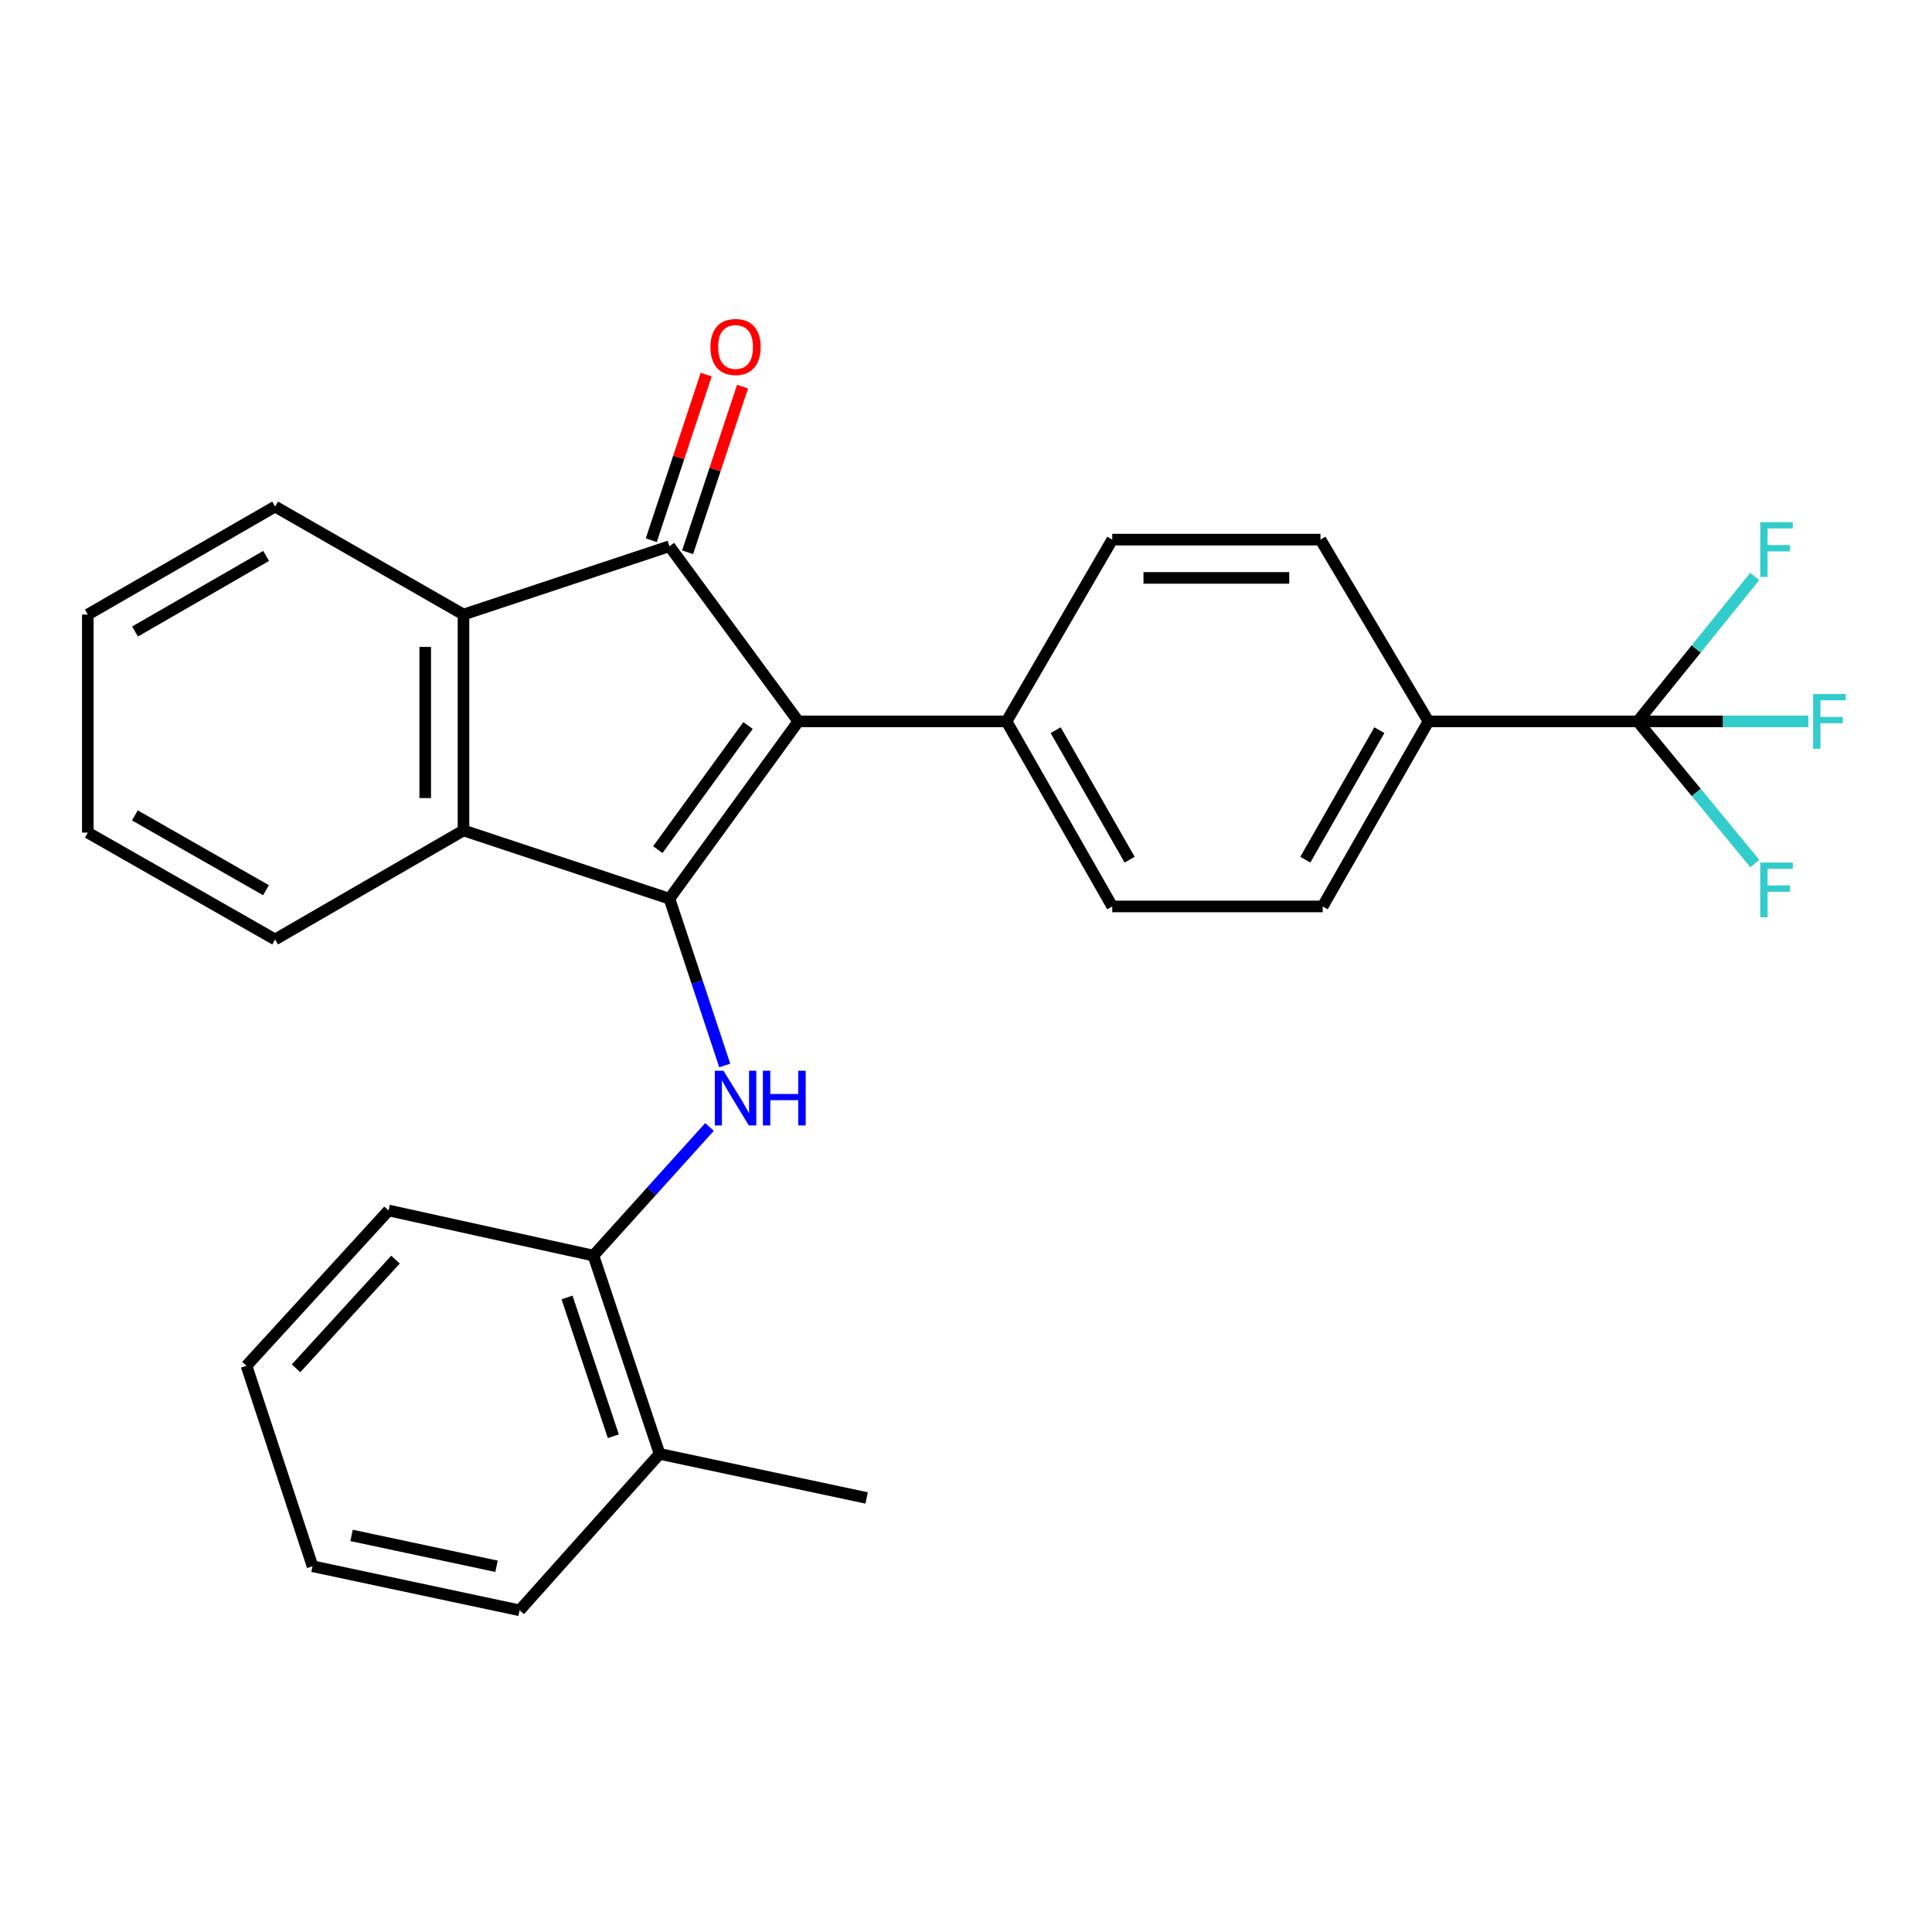 <?xml version='1.0' encoding='iso-8859-1'?>
<svg version='1.1' baseProfile='full'
              xmlns='http://www.w3.org/2000/svg'
                      xmlns:rdkit='http://www.rdkit.org/xml'
                      xmlns:xlink='http://www.w3.org/1999/xlink'
                  xml:space='preserve'
width='1000px' height='1000px' viewBox='0 0 1000 1000'>
<!-- END OF HEADER -->
<rect style='opacity:1.0;fill:#FFFFFF;stroke:none' width='1000' height='1000' x='0' y='0'> </rect>
<path class='bond-0' d='M 346.502,465.178 L 413.215,373.392' style='fill:none;fill-rule:evenodd;stroke:#000000;stroke-width:6px;stroke-linecap:butt;stroke-linejoin:miter;stroke-opacity:1' />
<path class='bond-0' d='M 340.483,439.762 L 387.181,375.512' style='fill:none;fill-rule:evenodd;stroke:#000000;stroke-width:6px;stroke-linecap:butt;stroke-linejoin:miter;stroke-opacity:1' />
<path class='bond-2' d='M 346.502,465.178 L 239.901,429.835' style='fill:none;fill-rule:evenodd;stroke:#000000;stroke-width:6px;stroke-linecap:butt;stroke-linejoin:miter;stroke-opacity:1' />
<path class='bond-3' d='M 346.502,465.178 L 360.814,508.334' style='fill:none;fill-rule:evenodd;stroke:#000000;stroke-width:6px;stroke-linecap:butt;stroke-linejoin:miter;stroke-opacity:1' />
<path class='bond-3' d='M 360.814,508.334 L 375.125,551.489' style='fill:none;fill-rule:evenodd;stroke:#0000FF;stroke-width:6px;stroke-linecap:butt;stroke-linejoin:miter;stroke-opacity:1' />
<path class='bond-1' d='M 413.215,373.392 L 346.502,282.729' style='fill:none;fill-rule:evenodd;stroke:#000000;stroke-width:6px;stroke-linecap:butt;stroke-linejoin:miter;stroke-opacity:1' />
<path class='bond-6' d='M 413.215,373.392 L 520.993,373.392' style='fill:none;fill-rule:evenodd;stroke:#000000;stroke-width:6px;stroke-linecap:butt;stroke-linejoin:miter;stroke-opacity:1' />
<path class='bond-9' d='M 355.905,285.846 L 370.118,242.98' style='fill:none;fill-rule:evenodd;stroke:#000000;stroke-width:6px;stroke-linecap:butt;stroke-linejoin:miter;stroke-opacity:1' />
<path class='bond-9' d='M 370.118,242.98 L 384.33,200.114' style='fill:none;fill-rule:evenodd;stroke:#FF0000;stroke-width:6px;stroke-linecap:butt;stroke-linejoin:miter;stroke-opacity:1' />
<path class='bond-9' d='M 337.099,279.611 L 351.312,236.745' style='fill:none;fill-rule:evenodd;stroke:#000000;stroke-width:6px;stroke-linecap:butt;stroke-linejoin:miter;stroke-opacity:1' />
<path class='bond-9' d='M 351.312,236.745 L 365.525,193.879' style='fill:none;fill-rule:evenodd;stroke:#FF0000;stroke-width:6px;stroke-linecap:butt;stroke-linejoin:miter;stroke-opacity:1' />
<path class='bond-27' d='M 346.502,282.729 L 239.901,318.083' style='fill:none;fill-rule:evenodd;stroke:#000000;stroke-width:6px;stroke-linecap:butt;stroke-linejoin:miter;stroke-opacity:1' />
<path class='bond-4' d='M 239.901,429.835 L 239.901,318.083' style='fill:none;fill-rule:evenodd;stroke:#000000;stroke-width:6px;stroke-linecap:butt;stroke-linejoin:miter;stroke-opacity:1' />
<path class='bond-4' d='M 220.089,413.072 L 220.089,334.846' style='fill:none;fill-rule:evenodd;stroke:#000000;stroke-width:6px;stroke-linecap:butt;stroke-linejoin:miter;stroke-opacity:1' />
<path class='bond-18' d='M 239.901,429.835 L 142.392,486.267' style='fill:none;fill-rule:evenodd;stroke:#000000;stroke-width:6px;stroke-linecap:butt;stroke-linejoin:miter;stroke-opacity:1' />
<path class='bond-7' d='M 367.237,583.313 L 337.201,616.604' style='fill:none;fill-rule:evenodd;stroke:#0000FF;stroke-width:6px;stroke-linecap:butt;stroke-linejoin:miter;stroke-opacity:1' />
<path class='bond-7' d='M 337.201,616.604 L 307.164,649.895' style='fill:none;fill-rule:evenodd;stroke:#000000;stroke-width:6px;stroke-linecap:butt;stroke-linejoin:miter;stroke-opacity:1' />
<path class='bond-19' d='M 239.901,318.083 L 142.392,262.201' style='fill:none;fill-rule:evenodd;stroke:#000000;stroke-width:6px;stroke-linecap:butt;stroke-linejoin:miter;stroke-opacity:1' />
<path class='bond-5' d='M 847.665,373.392 L 739.369,373.392' style='fill:none;fill-rule:evenodd;stroke:#000000;stroke-width:6px;stroke-linecap:butt;stroke-linejoin:miter;stroke-opacity:1' />
<path class='bond-15' d='M 847.665,373.392 L 891.828,373.392' style='fill:none;fill-rule:evenodd;stroke:#000000;stroke-width:6px;stroke-linecap:butt;stroke-linejoin:miter;stroke-opacity:1' />
<path class='bond-15' d='M 891.828,373.392 L 935.991,373.392' style='fill:none;fill-rule:evenodd;stroke:#33CCCC;stroke-width:6px;stroke-linecap:butt;stroke-linejoin:miter;stroke-opacity:1' />
<path class='bond-16' d='M 847.665,373.392 L 877.974,410.177' style='fill:none;fill-rule:evenodd;stroke:#000000;stroke-width:6px;stroke-linecap:butt;stroke-linejoin:miter;stroke-opacity:1' />
<path class='bond-16' d='M 877.974,410.177 L 908.283,446.962' style='fill:none;fill-rule:evenodd;stroke:#33CCCC;stroke-width:6px;stroke-linecap:butt;stroke-linejoin:miter;stroke-opacity:1' />
<path class='bond-17' d='M 847.665,373.392 L 877.957,335.894' style='fill:none;fill-rule:evenodd;stroke:#000000;stroke-width:6px;stroke-linecap:butt;stroke-linejoin:miter;stroke-opacity:1' />
<path class='bond-17' d='M 877.957,335.894 L 908.25,298.397' style='fill:none;fill-rule:evenodd;stroke:#33CCCC;stroke-width:6px;stroke-linecap:butt;stroke-linejoin:miter;stroke-opacity:1' />
<path class='bond-11' d='M 520.993,373.392 L 575.697,279.306' style='fill:none;fill-rule:evenodd;stroke:#000000;stroke-width:6px;stroke-linecap:butt;stroke-linejoin:miter;stroke-opacity:1' />
<path class='bond-12' d='M 520.993,373.392 L 575.697,469.173' style='fill:none;fill-rule:evenodd;stroke:#000000;stroke-width:6px;stroke-linecap:butt;stroke-linejoin:miter;stroke-opacity:1' />
<path class='bond-12' d='M 546.403,377.933 L 584.696,444.98' style='fill:none;fill-rule:evenodd;stroke:#000000;stroke-width:6px;stroke-linecap:butt;stroke-linejoin:miter;stroke-opacity:1' />
<path class='bond-10' d='M 307.164,649.895 L 341.384,752.533' style='fill:none;fill-rule:evenodd;stroke:#000000;stroke-width:6px;stroke-linecap:butt;stroke-linejoin:miter;stroke-opacity:1' />
<path class='bond-10' d='M 293.502,671.557 L 317.456,743.404' style='fill:none;fill-rule:evenodd;stroke:#000000;stroke-width:6px;stroke-linecap:butt;stroke-linejoin:miter;stroke-opacity:1' />
<path class='bond-20' d='M 307.164,649.895 L 201.113,626.538' style='fill:none;fill-rule:evenodd;stroke:#000000;stroke-width:6px;stroke-linecap:butt;stroke-linejoin:miter;stroke-opacity:1' />
<path class='bond-8' d='M 739.369,373.392 L 684.61,469.173' style='fill:none;fill-rule:evenodd;stroke:#000000;stroke-width:6px;stroke-linecap:butt;stroke-linejoin:miter;stroke-opacity:1' />
<path class='bond-8' d='M 713.955,377.926 L 675.624,444.973' style='fill:none;fill-rule:evenodd;stroke:#000000;stroke-width:6px;stroke-linecap:butt;stroke-linejoin:miter;stroke-opacity:1' />
<path class='bond-29' d='M 739.369,373.392 L 683.476,279.306' style='fill:none;fill-rule:evenodd;stroke:#000000;stroke-width:6px;stroke-linecap:butt;stroke-linejoin:miter;stroke-opacity:1' />
<path class='bond-21' d='M 341.384,752.533 L 448.568,775.328' style='fill:none;fill-rule:evenodd;stroke:#000000;stroke-width:6px;stroke-linecap:butt;stroke-linejoin:miter;stroke-opacity:1' />
<path class='bond-22' d='M 341.384,752.533 L 268.959,833.499' style='fill:none;fill-rule:evenodd;stroke:#000000;stroke-width:6px;stroke-linecap:butt;stroke-linejoin:miter;stroke-opacity:1' />
<path class='bond-14' d='M 575.697,279.306 L 683.476,279.306' style='fill:none;fill-rule:evenodd;stroke:#000000;stroke-width:6px;stroke-linecap:butt;stroke-linejoin:miter;stroke-opacity:1' />
<path class='bond-14' d='M 591.864,299.118 L 667.309,299.118' style='fill:none;fill-rule:evenodd;stroke:#000000;stroke-width:6px;stroke-linecap:butt;stroke-linejoin:miter;stroke-opacity:1' />
<path class='bond-13' d='M 575.697,469.173 L 684.61,469.173' style='fill:none;fill-rule:evenodd;stroke:#000000;stroke-width:6px;stroke-linecap:butt;stroke-linejoin:miter;stroke-opacity:1' />
<path class='bond-24' d='M 142.392,486.267 L 45.455,430.958' style='fill:none;fill-rule:evenodd;stroke:#000000;stroke-width:6px;stroke-linecap:butt;stroke-linejoin:miter;stroke-opacity:1' />
<path class='bond-24' d='M 137.67,460.762 L 69.814,422.046' style='fill:none;fill-rule:evenodd;stroke:#000000;stroke-width:6px;stroke-linecap:butt;stroke-linejoin:miter;stroke-opacity:1' />
<path class='bond-28' d='M 142.392,262.201 L 45.455,318.083' style='fill:none;fill-rule:evenodd;stroke:#000000;stroke-width:6px;stroke-linecap:butt;stroke-linejoin:miter;stroke-opacity:1' />
<path class='bond-28' d='M 137.746,287.748 L 69.89,326.865' style='fill:none;fill-rule:evenodd;stroke:#000000;stroke-width:6px;stroke-linecap:butt;stroke-linejoin:miter;stroke-opacity:1' />
<path class='bond-25' d='M 201.113,626.538 L 127.587,706.932' style='fill:none;fill-rule:evenodd;stroke:#000000;stroke-width:6px;stroke-linecap:butt;stroke-linejoin:miter;stroke-opacity:1' />
<path class='bond-25' d='M 204.704,651.968 L 153.236,708.244' style='fill:none;fill-rule:evenodd;stroke:#000000;stroke-width:6px;stroke-linecap:butt;stroke-linejoin:miter;stroke-opacity:1' />
<path class='bond-30' d='M 268.959,833.499 L 161.764,810.682' style='fill:none;fill-rule:evenodd;stroke:#000000;stroke-width:6px;stroke-linecap:butt;stroke-linejoin:miter;stroke-opacity:1' />
<path class='bond-30' d='M 257.005,810.699 L 181.968,794.727' style='fill:none;fill-rule:evenodd;stroke:#000000;stroke-width:6px;stroke-linecap:butt;stroke-linejoin:miter;stroke-opacity:1' />
<path class='bond-23' d='M 45.455,318.083 L 45.455,430.958' style='fill:none;fill-rule:evenodd;stroke:#000000;stroke-width:6px;stroke-linecap:butt;stroke-linejoin:miter;stroke-opacity:1' />
<path class='bond-26' d='M 127.587,706.932 L 161.764,810.682' style='fill:none;fill-rule:evenodd;stroke:#000000;stroke-width:6px;stroke-linecap:butt;stroke-linejoin:miter;stroke-opacity:1' />
<path  class='atom-4' d='M 374.462 554.207
L 383.742 569.207
Q 384.662 570.687, 386.142 573.367
Q 387.622 576.047, 387.702 576.207
L 387.702 554.207
L 391.462 554.207
L 391.462 582.527
L 387.582 582.527
L 377.622 566.127
Q 376.462 564.207, 375.222 562.007
Q 374.022 559.807, 373.662 559.127
L 373.662 582.527
L 369.982 582.527
L 369.982 554.207
L 374.462 554.207
' fill='#0000FF'/>
<path  class='atom-4' d='M 394.862 554.207
L 398.702 554.207
L 398.702 566.247
L 413.182 566.247
L 413.182 554.207
L 417.022 554.207
L 417.022 582.527
L 413.182 582.527
L 413.182 569.447
L 398.702 569.447
L 398.702 582.527
L 394.862 582.527
L 394.862 554.207
' fill='#0000FF'/>
<path  class='atom-10' d='M 367.722 179.598
Q 367.722 172.798, 371.082 168.998
Q 374.442 165.198, 380.722 165.198
Q 387.002 165.198, 390.362 168.998
Q 393.722 172.798, 393.722 179.598
Q 393.722 186.478, 390.322 190.398
Q 386.922 194.278, 380.722 194.278
Q 374.482 194.278, 371.082 190.398
Q 367.722 186.518, 367.722 179.598
M 380.722 191.078
Q 385.042 191.078, 387.362 188.198
Q 389.722 185.278, 389.722 179.598
Q 389.722 174.038, 387.362 171.238
Q 385.042 168.398, 380.722 168.398
Q 376.402 168.398, 374.042 171.198
Q 371.722 173.998, 371.722 179.598
Q 371.722 185.318, 374.042 188.198
Q 376.402 191.078, 380.722 191.078
' fill='#FF0000'/>
<path  class='atom-16' d='M 938.471 359.232
L 955.311 359.232
L 955.311 362.472
L 942.271 362.472
L 942.271 371.072
L 953.871 371.072
L 953.871 374.352
L 942.271 374.352
L 942.271 387.552
L 938.471 387.552
L 938.471 359.232
' fill='#33CCCC'/>
<path  class='atom-17' d='M 911.108 446.45
L 927.948 446.45
L 927.948 449.69
L 914.908 449.69
L 914.908 458.29
L 926.508 458.29
L 926.508 461.57
L 914.908 461.57
L 914.908 474.77
L 911.108 474.77
L 911.108 446.45
' fill='#33CCCC'/>
<path  class='atom-18' d='M 911.108 270.275
L 927.948 270.275
L 927.948 273.515
L 914.908 273.515
L 914.908 282.115
L 926.508 282.115
L 926.508 285.395
L 914.908 285.395
L 914.908 298.595
L 911.108 298.595
L 911.108 270.275
' fill='#33CCCC'/>
</svg>
